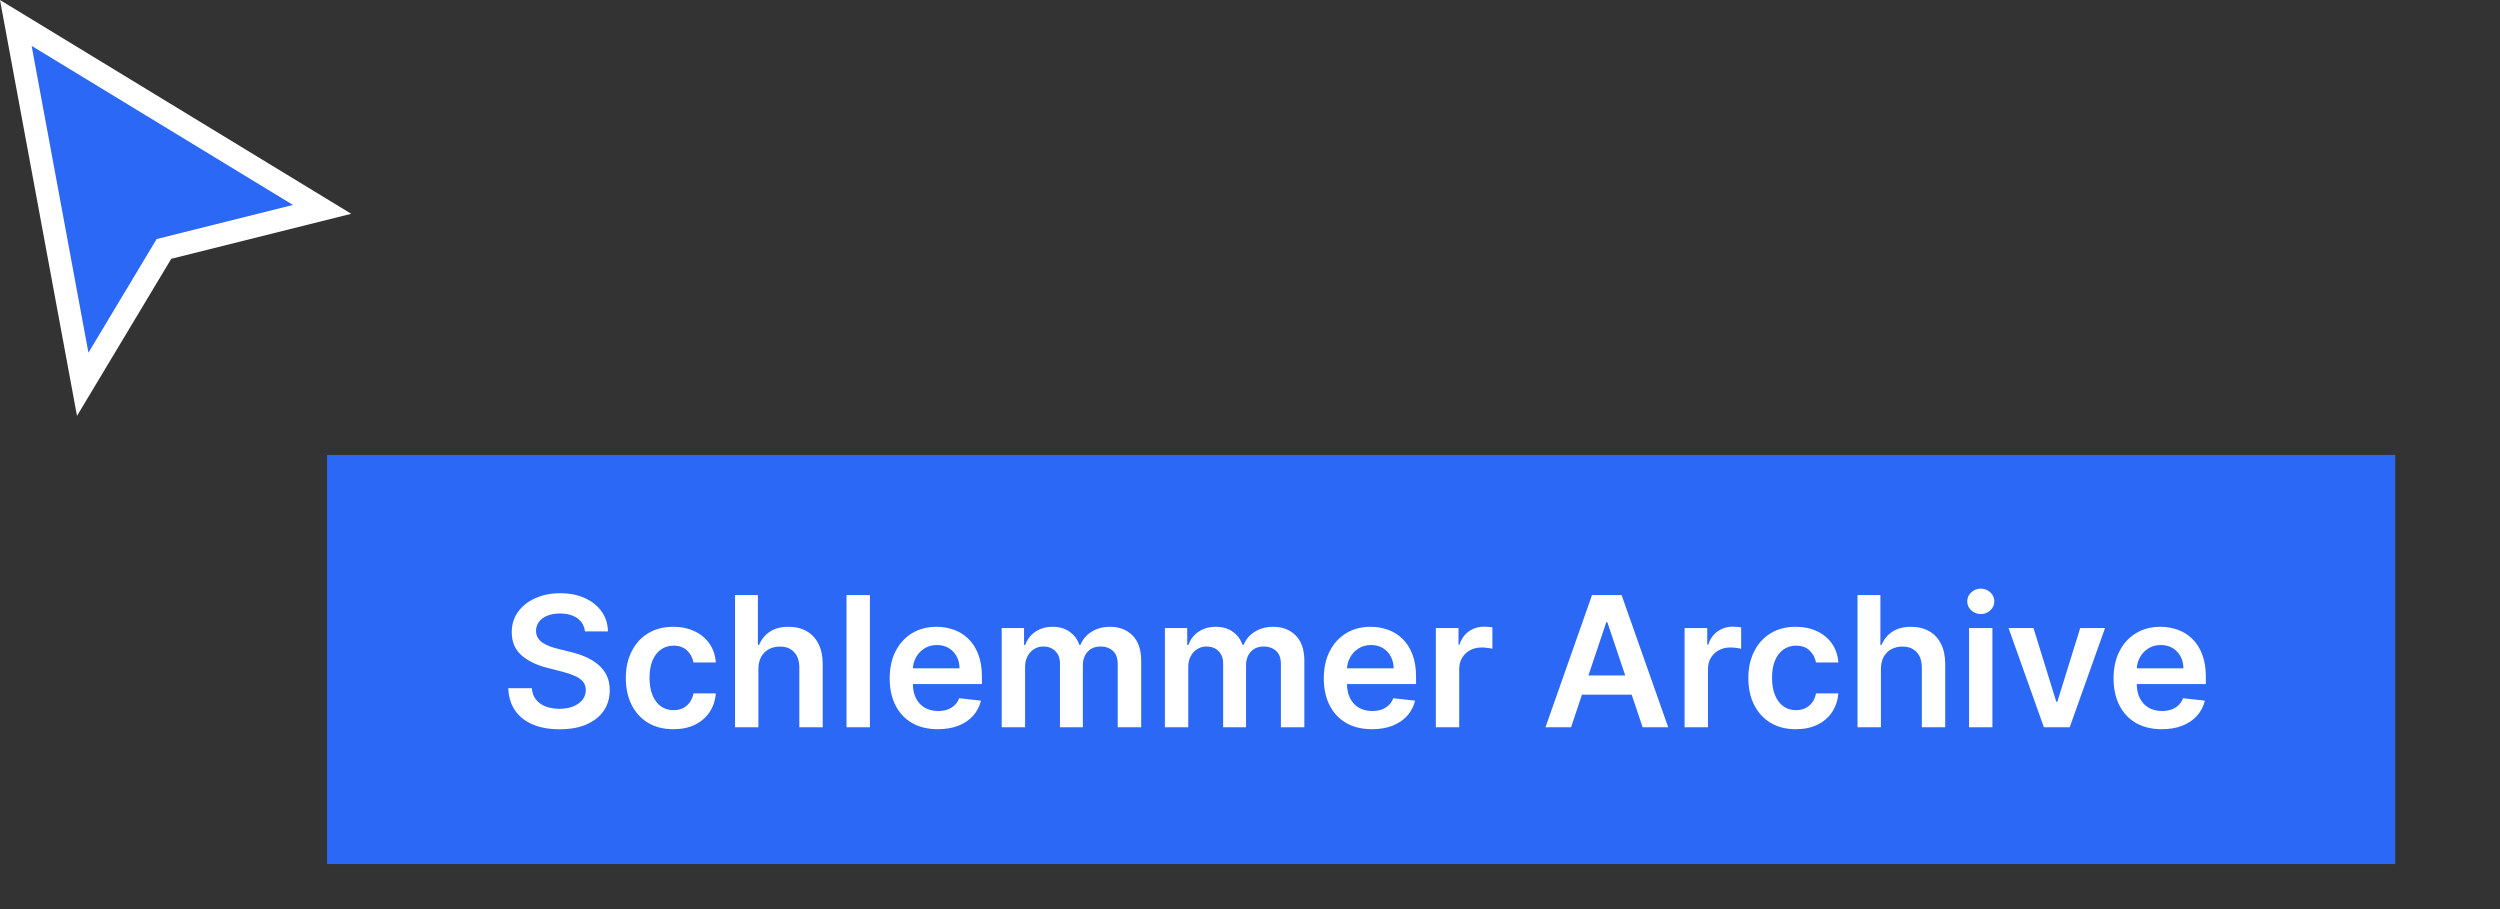 <svg width="110" height="40" viewBox="0 0 110 40" fill="none" xmlns="http://www.w3.org/2000/svg">
<rect x="0" y="0" width="110" height="40" fill="#333333" stroke="none"/>
<path d="M14.391 20.018H105.391V38.018H14.391V20.018Z" fill="#2C68F6"/>
<path fill-rule="evenodd" clip-rule="evenodd" d="M0 0L15.454 9.407L7.535 11.387L3.388 18.298L0 0Z" fill="white"/>
<path d="M12.891 9.018L1.391 2.018L3.891 15.518L6.891 10.518L12.891 9.018Z" fill="#2C68F6"/>
<path d="M25.736 27.781C25.709 27.533 25.598 27.34 25.401 27.202C25.206 27.063 24.952 26.994 24.639 26.994C24.419 26.994 24.231 27.027 24.074 27.094C23.917 27.16 23.796 27.25 23.713 27.364C23.63 27.477 23.587 27.607 23.585 27.753C23.585 27.874 23.613 27.979 23.668 28.068C23.724 28.157 23.801 28.233 23.898 28.296C23.994 28.356 24.101 28.407 24.219 28.449C24.336 28.491 24.454 28.526 24.574 28.554L25.119 28.69C25.339 28.741 25.55 28.811 25.753 28.898C25.957 28.985 26.14 29.095 26.301 29.227C26.464 29.36 26.593 29.52 26.688 29.707C26.782 29.895 26.829 30.115 26.829 30.366C26.829 30.707 26.742 31.008 26.568 31.267C26.394 31.525 26.142 31.726 25.812 31.872C25.485 32.016 25.088 32.088 24.622 32.088C24.169 32.088 23.776 32.018 23.443 31.878C23.112 31.738 22.852 31.533 22.665 31.264C22.479 30.995 22.379 30.668 22.364 30.281H23.401C23.416 30.484 23.478 30.652 23.588 30.787C23.698 30.921 23.841 31.022 24.017 31.088C24.195 31.154 24.394 31.188 24.614 31.188C24.843 31.188 25.044 31.153 25.216 31.085C25.39 31.015 25.526 30.919 25.625 30.796C25.724 30.671 25.774 30.525 25.776 30.358C25.774 30.206 25.729 30.081 25.642 29.983C25.555 29.883 25.433 29.799 25.276 29.733C25.12 29.665 24.938 29.604 24.73 29.551L24.068 29.381C23.589 29.258 23.21 29.071 22.932 28.821C22.655 28.569 22.517 28.235 22.517 27.818C22.517 27.475 22.61 27.175 22.796 26.918C22.983 26.66 23.238 26.46 23.56 26.318C23.882 26.174 24.246 26.102 24.653 26.102C25.066 26.102 25.428 26.174 25.739 26.318C26.051 26.46 26.296 26.658 26.474 26.912C26.652 27.164 26.744 27.454 26.75 27.781H25.736ZM29.627 32.085C29.192 32.085 28.817 31.99 28.505 31.798C28.194 31.607 27.955 31.343 27.786 31.006C27.62 30.667 27.536 30.276 27.536 29.835C27.536 29.392 27.621 29.001 27.792 28.662C27.962 28.321 28.203 28.056 28.514 27.866C28.826 27.675 29.195 27.579 29.621 27.579C29.976 27.579 30.289 27.645 30.562 27.776C30.836 27.904 31.055 28.087 31.218 28.324C31.381 28.559 31.474 28.833 31.496 29.148H30.514C30.474 28.938 30.379 28.762 30.229 28.622C30.082 28.48 29.884 28.409 29.636 28.409C29.425 28.409 29.241 28.466 29.082 28.579C28.923 28.691 28.799 28.852 28.709 29.062C28.622 29.273 28.579 29.525 28.579 29.818C28.579 30.116 28.622 30.371 28.709 30.585C28.797 30.797 28.919 30.961 29.076 31.077C29.235 31.19 29.422 31.247 29.636 31.247C29.787 31.247 29.923 31.219 30.042 31.162C30.163 31.103 30.264 31.019 30.346 30.909C30.427 30.799 30.483 30.666 30.514 30.509H31.496C31.472 30.817 31.381 31.091 31.224 31.329C31.067 31.566 30.852 31.752 30.582 31.886C30.311 32.019 29.993 32.085 29.627 32.085ZM33.369 29.443V32H32.341V26.182H33.347V28.378H33.398C33.5 28.132 33.658 27.938 33.872 27.796C34.088 27.651 34.363 27.579 34.696 27.579C34.999 27.579 35.263 27.643 35.489 27.77C35.714 27.897 35.888 28.082 36.011 28.327C36.136 28.571 36.199 28.869 36.199 29.222V32H35.17V29.381C35.17 29.087 35.095 28.859 34.943 28.696C34.794 28.531 34.583 28.449 34.312 28.449C34.131 28.449 33.968 28.489 33.824 28.568C33.682 28.646 33.57 28.759 33.489 28.906C33.409 29.054 33.369 29.233 33.369 29.443ZM38.276 26.182V32H37.247V26.182H38.276ZM41.265 32.085C40.827 32.085 40.45 31.994 40.131 31.812C39.815 31.629 39.572 31.369 39.401 31.034C39.231 30.697 39.146 30.3 39.146 29.844C39.146 29.395 39.231 29.001 39.401 28.662C39.574 28.321 39.814 28.056 40.123 27.866C40.432 27.675 40.794 27.579 41.211 27.579C41.48 27.579 41.734 27.623 41.972 27.71C42.213 27.796 42.425 27.928 42.609 28.108C42.794 28.288 42.94 28.517 43.046 28.796C43.152 29.072 43.205 29.401 43.205 29.784V30.099H39.629V29.406H42.219C42.218 29.209 42.175 29.034 42.092 28.881C42.008 28.725 41.892 28.603 41.742 28.514C41.594 28.425 41.422 28.381 41.225 28.381C41.015 28.381 40.83 28.432 40.671 28.534C40.512 28.634 40.388 28.767 40.299 28.932C40.212 29.095 40.167 29.274 40.166 29.469V30.074C40.166 30.328 40.212 30.546 40.305 30.727C40.398 30.907 40.527 31.046 40.694 31.142C40.861 31.237 41.056 31.284 41.279 31.284C41.429 31.284 41.564 31.263 41.685 31.222C41.807 31.178 41.912 31.115 42.001 31.031C42.09 30.948 42.157 30.845 42.202 30.722L43.163 30.829C43.102 31.083 42.986 31.305 42.816 31.494C42.648 31.682 42.432 31.828 42.168 31.932C41.905 32.034 41.604 32.085 41.265 32.085ZM44.075 32V27.636H45.058V28.378H45.109C45.2 28.128 45.351 27.933 45.561 27.793C45.771 27.651 46.022 27.579 46.314 27.579C46.609 27.579 46.858 27.651 47.061 27.796C47.266 27.938 47.41 28.132 47.493 28.378H47.538C47.635 28.135 47.798 27.942 48.027 27.798C48.258 27.652 48.532 27.579 48.848 27.579C49.249 27.579 49.577 27.706 49.831 27.96C50.085 28.214 50.212 28.584 50.212 29.071V32H49.18V29.23C49.18 28.959 49.108 28.761 48.965 28.636C48.821 28.509 48.644 28.446 48.436 28.446C48.188 28.446 47.994 28.524 47.854 28.679C47.715 28.832 47.646 29.032 47.646 29.278V32H46.638V29.188C46.638 28.962 46.57 28.782 46.433 28.648C46.299 28.513 46.123 28.446 45.905 28.446C45.757 28.446 45.623 28.484 45.501 28.56C45.38 28.634 45.284 28.739 45.212 28.875C45.14 29.009 45.104 29.167 45.104 29.347V32H44.075ZM51.255 32V27.636H52.238V28.378H52.289C52.38 28.128 52.531 27.933 52.741 27.793C52.951 27.651 53.202 27.579 53.494 27.579C53.789 27.579 54.038 27.651 54.241 27.796C54.445 27.938 54.589 28.132 54.673 28.378H54.718C54.815 28.135 54.977 27.942 55.207 27.798C55.438 27.652 55.711 27.579 56.028 27.579C56.429 27.579 56.757 27.706 57.011 27.96C57.264 28.214 57.391 28.584 57.391 29.071V32H56.36V29.23C56.36 28.959 56.288 28.761 56.144 28.636C56 28.509 55.824 28.446 55.616 28.446C55.368 28.446 55.173 28.524 55.033 28.679C54.895 28.832 54.826 29.032 54.826 29.278V32H53.818V29.188C53.818 28.962 53.749 28.782 53.613 28.648C53.478 28.513 53.302 28.446 53.084 28.446C52.937 28.446 52.802 28.484 52.681 28.56C52.56 28.634 52.463 28.739 52.391 28.875C52.319 29.009 52.283 29.167 52.283 29.347V32H51.255ZM60.367 32.085C59.929 32.085 59.551 31.994 59.233 31.812C58.917 31.629 58.673 31.369 58.503 31.034C58.332 30.697 58.247 30.3 58.247 29.844C58.247 29.395 58.332 29.001 58.503 28.662C58.675 28.321 58.916 28.056 59.224 27.866C59.533 27.675 59.896 27.579 60.312 27.579C60.581 27.579 60.835 27.623 61.074 27.71C61.314 27.796 61.526 27.928 61.71 28.108C61.896 28.288 62.042 28.517 62.148 28.796C62.254 29.072 62.307 29.401 62.307 29.784V30.099H58.73V29.406H61.321C61.319 29.209 61.276 29.034 61.193 28.881C61.11 28.725 60.993 28.603 60.844 28.514C60.696 28.425 60.524 28.381 60.327 28.381C60.117 28.381 59.932 28.432 59.773 28.534C59.614 28.634 59.49 28.767 59.401 28.932C59.313 29.095 59.269 29.274 59.267 29.469V30.074C59.267 30.328 59.313 30.546 59.406 30.727C59.499 30.907 59.629 31.046 59.795 31.142C59.962 31.237 60.157 31.284 60.381 31.284C60.53 31.284 60.666 31.263 60.787 31.222C60.908 31.178 61.013 31.115 61.102 31.031C61.191 30.948 61.258 30.845 61.304 30.722L62.264 30.829C62.204 31.083 62.088 31.305 61.918 31.494C61.749 31.682 61.533 31.828 61.27 31.932C61.007 32.034 60.706 32.085 60.367 32.085ZM63.177 32V27.636H64.174V28.364H64.219C64.299 28.112 64.435 27.918 64.629 27.781C64.824 27.643 65.046 27.574 65.296 27.574C65.353 27.574 65.416 27.577 65.487 27.582C65.558 27.586 65.618 27.593 65.665 27.602V28.548C65.622 28.533 65.553 28.52 65.458 28.509C65.365 28.495 65.275 28.489 65.188 28.489C65.001 28.489 64.832 28.529 64.683 28.611C64.535 28.69 64.418 28.801 64.333 28.943C64.248 29.085 64.205 29.249 64.205 29.435V32H63.177ZM69.126 32H68.001L70.049 26.182H71.35L73.401 32H72.276L70.722 27.375H70.677L69.126 32ZM69.163 29.719H72.231V30.565H69.163V29.719ZM74.122 32V27.636H75.119V28.364H75.165C75.244 28.112 75.381 27.918 75.574 27.781C75.769 27.643 75.992 27.574 76.242 27.574C76.298 27.574 76.362 27.577 76.432 27.582C76.504 27.586 76.563 27.593 76.611 27.602V28.548C76.567 28.533 76.498 28.52 76.403 28.509C76.311 28.495 76.221 28.489 76.133 28.489C75.946 28.489 75.778 28.529 75.628 28.611C75.48 28.69 75.364 28.801 75.278 28.943C75.193 29.085 75.151 29.249 75.151 29.435V32H74.122ZM79.018 32.085C78.582 32.085 78.208 31.99 77.896 31.798C77.585 31.607 77.345 31.343 77.177 31.006C77.01 30.667 76.927 30.276 76.927 29.835C76.927 29.392 77.012 29.001 77.183 28.662C77.353 28.321 77.594 28.056 77.904 27.866C78.217 27.675 78.586 27.579 79.012 27.579C79.366 27.579 79.68 27.645 79.952 27.776C80.227 27.904 80.446 28.087 80.609 28.324C80.772 28.559 80.864 28.833 80.887 29.148H79.904C79.864 28.938 79.77 28.762 79.62 28.622C79.472 28.48 79.274 28.409 79.026 28.409C78.816 28.409 78.631 28.466 78.472 28.579C78.313 28.691 78.189 28.852 78.1 29.062C78.013 29.273 77.969 29.525 77.969 29.818C77.969 30.116 78.013 30.371 78.1 30.585C78.187 30.797 78.309 30.961 78.467 31.077C78.626 31.19 78.812 31.247 79.026 31.247C79.178 31.247 79.313 31.219 79.433 31.162C79.554 31.103 79.655 31.019 79.737 30.909C79.818 30.799 79.874 30.666 79.904 30.509H80.887C80.862 30.817 80.772 31.091 80.614 31.329C80.457 31.566 80.243 31.752 79.972 31.886C79.701 32.019 79.383 32.085 79.018 32.085ZM82.76 29.443V32H81.731V26.182H82.737V28.378H82.788C82.891 28.132 83.049 27.938 83.263 27.796C83.479 27.651 83.753 27.579 84.087 27.579C84.39 27.579 84.654 27.643 84.879 27.77C85.105 27.897 85.279 28.082 85.402 28.327C85.527 28.571 85.59 28.869 85.59 29.222V32H84.561V29.381C84.561 29.087 84.485 28.859 84.334 28.696C84.184 28.531 83.974 28.449 83.703 28.449C83.521 28.449 83.358 28.489 83.215 28.568C83.072 28.646 82.961 28.759 82.879 28.906C82.8 29.054 82.76 29.233 82.76 29.443ZM86.638 32V27.636H87.666V32H86.638ZM87.155 27.017C86.992 27.017 86.852 26.963 86.734 26.855C86.617 26.745 86.558 26.614 86.558 26.46C86.558 26.305 86.617 26.173 86.734 26.065C86.852 25.956 86.992 25.901 87.155 25.901C87.32 25.901 87.46 25.956 87.575 26.065C87.693 26.173 87.751 26.305 87.751 26.46C87.751 26.614 87.693 26.745 87.575 26.855C87.46 26.963 87.32 27.017 87.155 27.017ZM92.621 27.636L91.067 32H89.931L88.377 27.636H89.474L90.477 30.878H90.522L91.528 27.636H92.621ZM95.117 32.085C94.679 32.085 94.301 31.994 93.983 31.812C93.667 31.629 93.423 31.369 93.253 31.034C93.082 30.697 92.997 30.3 92.997 29.844C92.997 29.395 93.082 29.001 93.253 28.662C93.425 28.321 93.666 28.056 93.974 27.866C94.283 27.675 94.646 27.579 95.062 27.579C95.331 27.579 95.585 27.623 95.824 27.71C96.064 27.796 96.276 27.928 96.46 28.108C96.646 28.288 96.792 28.517 96.898 28.796C97.004 29.072 97.057 29.401 97.057 29.784V30.099H93.48V29.406H96.071C96.069 29.209 96.026 29.034 95.943 28.881C95.86 28.725 95.743 28.603 95.594 28.514C95.446 28.425 95.274 28.381 95.077 28.381C94.867 28.381 94.682 28.432 94.523 28.534C94.364 28.634 94.24 28.767 94.151 28.932C94.063 29.095 94.019 29.274 94.017 29.469V30.074C94.017 30.328 94.063 30.546 94.156 30.727C94.249 30.907 94.379 31.046 94.546 31.142C94.712 31.237 94.907 31.284 95.131 31.284C95.28 31.284 95.416 31.263 95.537 31.222C95.658 31.178 95.763 31.115 95.852 31.031C95.941 30.948 96.008 30.845 96.054 30.722L97.014 30.829C96.954 31.083 96.838 31.305 96.668 31.494C96.499 31.682 96.283 31.828 96.02 31.932C95.757 32.034 95.456 32.085 95.117 32.085Z" fill="white"/>
</svg>
